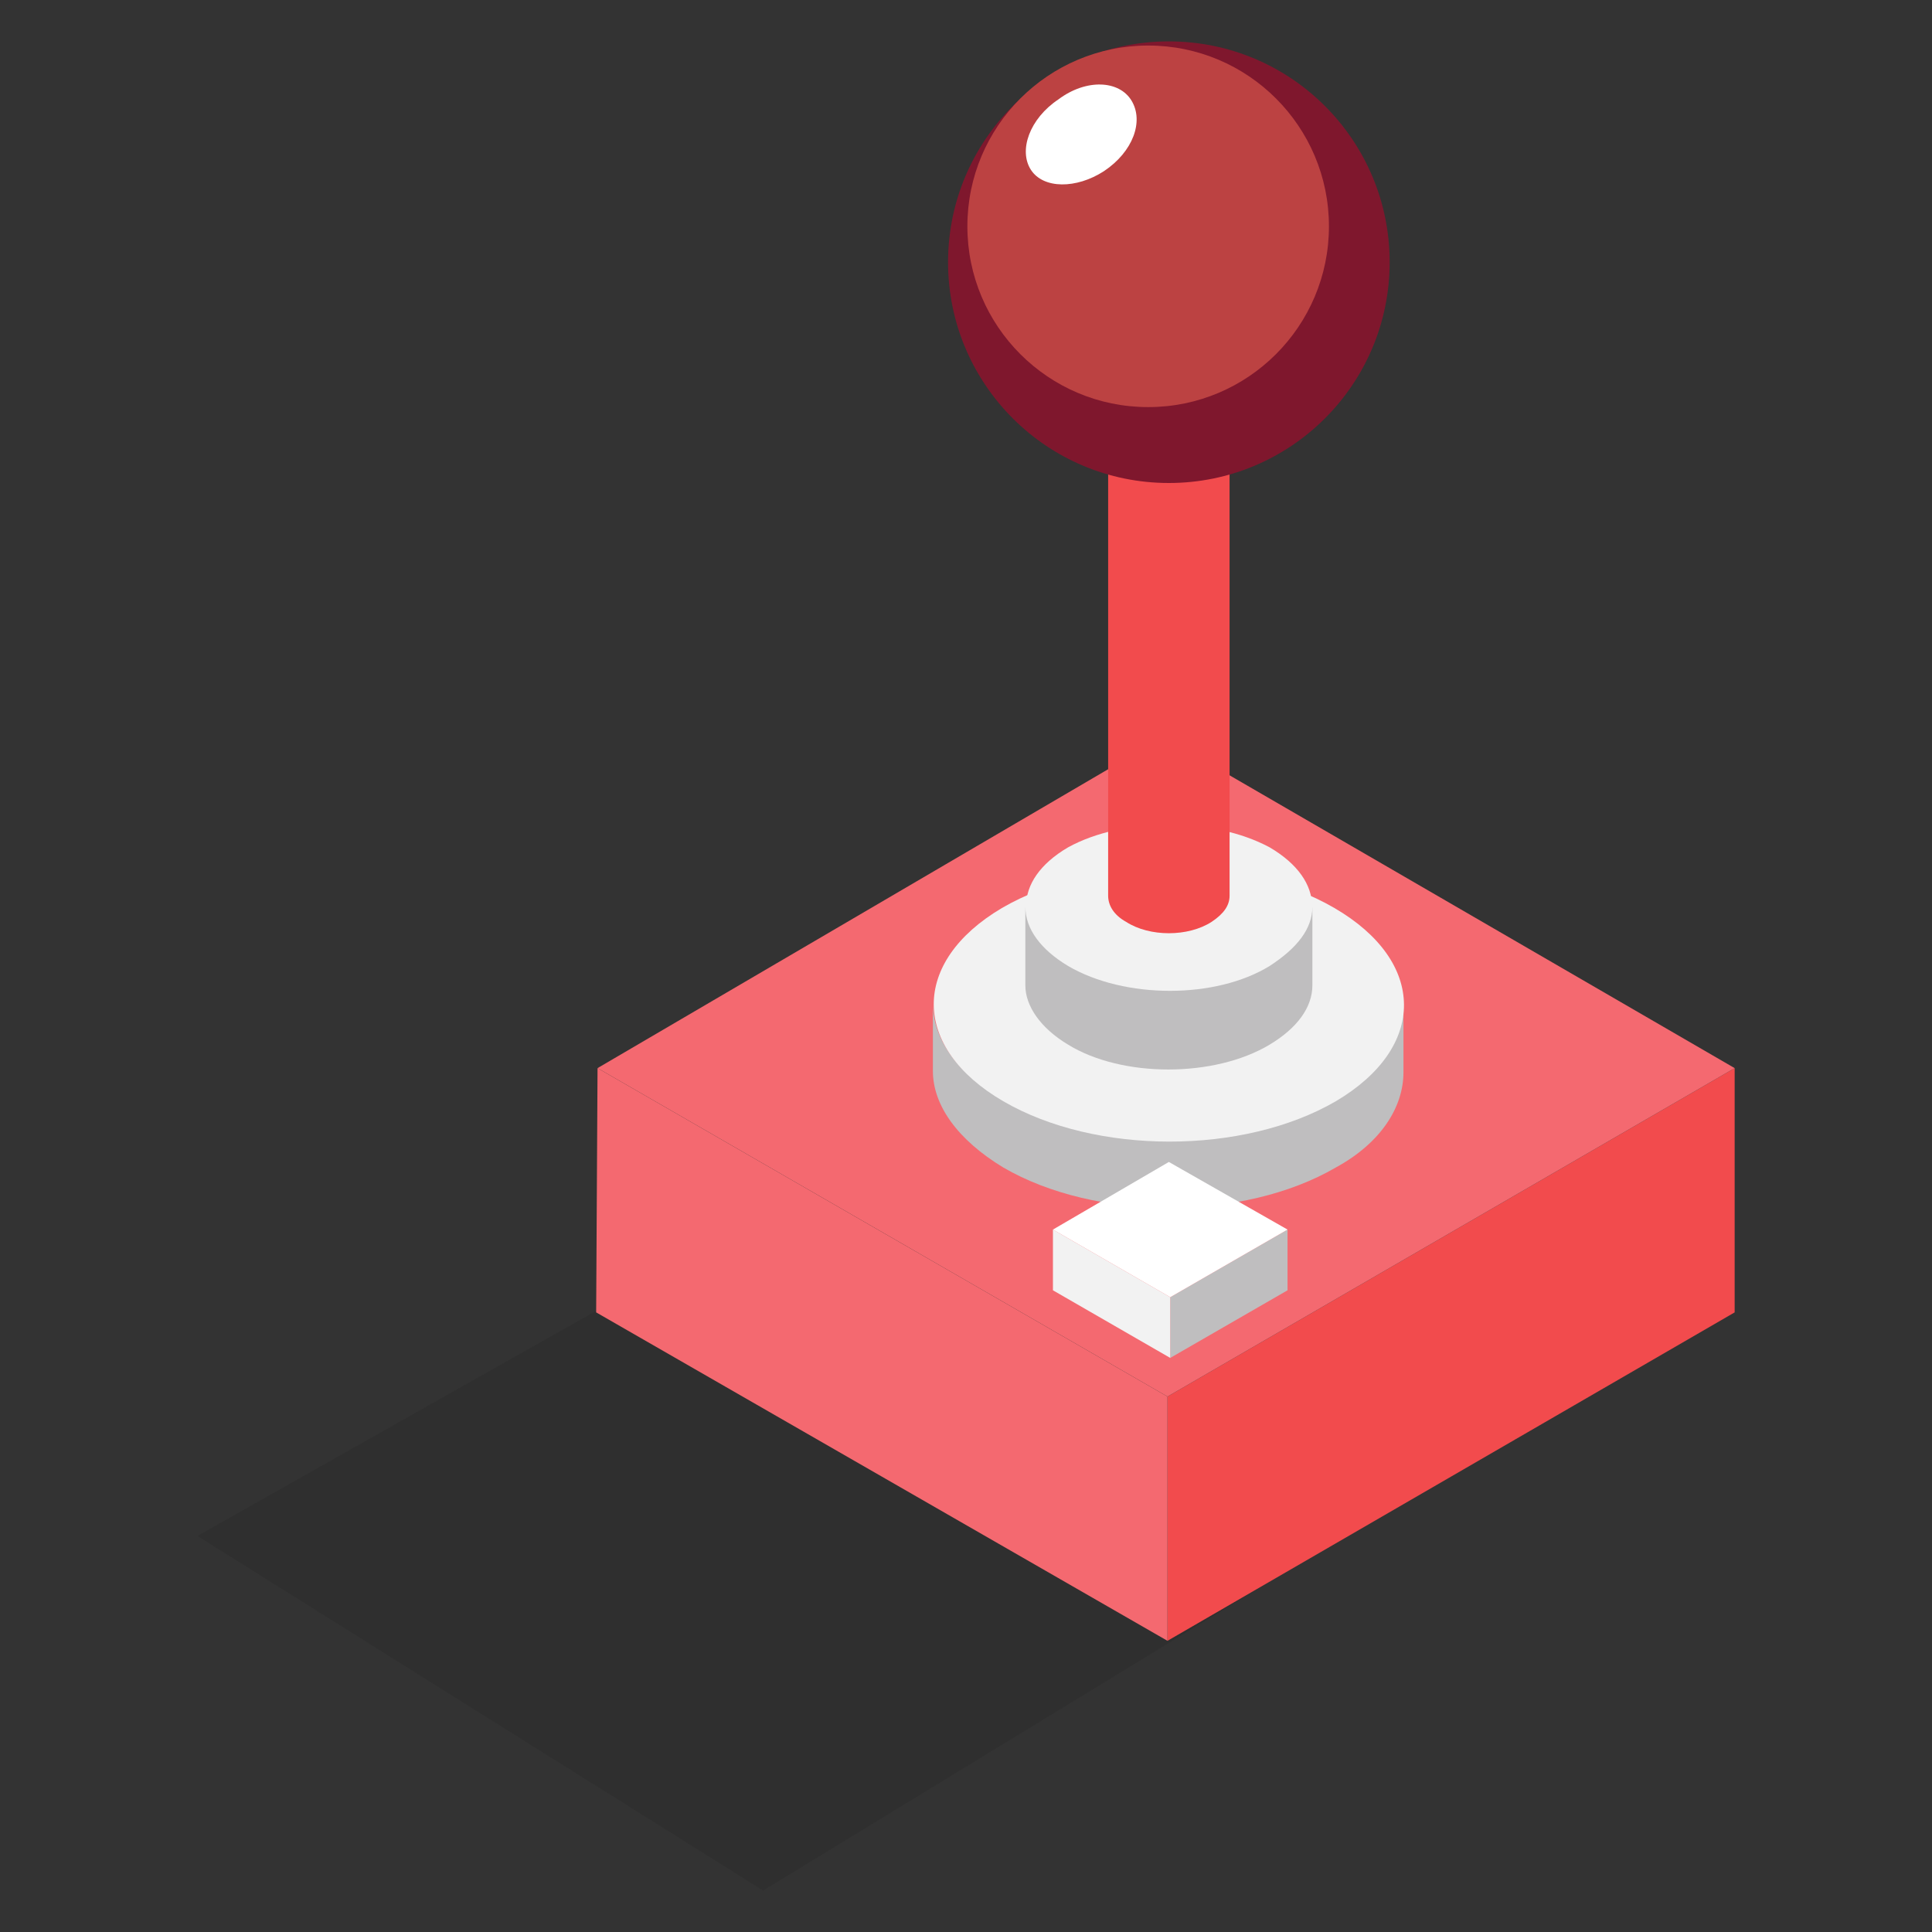 <?xml version="1.0" encoding="utf-8"?>
<!-- Generator: Adobe Illustrator 24.0.0, SVG Export Plug-In . SVG Version: 6.00 Build 0)  -->
<svg version="1.1" id="Слой_1" xmlns="http://www.w3.org/2000/svg" xmlns:xlink="http://www.w3.org/1999/xlink" x="0px" y="0px"
	 viewBox="0 0 140 140" style="enable-background:new 0 0 140 140;" xml:space="preserve">
<rect x="0" y="0" width="140" height="140" fill="#333333" stroke="none"/>
<style type="text/css">
	.st0{opacity:0.15;fill:#1D1D1B;enable-background:new    ;}
	.st1{enable-background:new    ;}
	.st2{fill:#F24B4D;}
	.st3{fill:#F46970;}
	.st4{fill:#BFBEBF;}
	.st5{fill:#F2F2F2;}
	.st6{fill:#476579;}
	.st7{fill:#7F172D;}
	.st8{fill:#BC4242;}
	.st9{fill:#FFFFFF;}
</style>
<g id="XMLID_9_">
	<polygon class="st0" points="94.3,113.2 55.3,137 14.3,111.3 60,85.5 	"/>
	<g id="XMLID_66_">
		<g id="XMLID_122_">
			<g id="XMLID_123_">
				<g id="XMLID_124_" class="st1">
					<g id="XMLID_130_">
						<polygon id="XMLID_131_" class="st2" points="125.7,77.4 125.7,95.1 84.6,118.9 84.6,101.2 						"/>
					</g>
					<g id="XMLID_127_">
						<polygon id="XMLID_128_" class="st3" points="84.6,101.2 84.6,118.9 43.2,95.1 43.3,77.4 						"/>
					</g>
					<g id="XMLID_125_">
						<polygon id="XMLID_126_" class="st3" points="125.7,77.4 84.6,101.2 43.3,77.4 84.3,53.4 						"/>
					</g>
				</g>
			</g>
		</g>
	</g>
	<g id="XMLID_23_">
		<g id="XMLID_24_">
			<g id="XMLID_56_">
				<g id="XMLID_57_" class="st1">
					<g id="XMLID_60_">
						<path id="XMLID_61_" class="st4" d="M101.7,72.8v4.9c0,2.5-1.6,5.1-4.9,6.9c-6.7,3.9-17.4,3.9-24.1,0c-3.3-2-5.1-4.5-5.1-7
							v-4.9c0,2.5,1.7,5.1,5.1,7c6.7,3.9,17.4,3.9,24.1,0C100,77.8,101.7,75.2,101.7,72.8z"/>
					</g>
					<g id="XMLID_58_">
						<path id="XMLID_59_" class="st5" d="M96.7,65.8c6.7,3.9,6.7,10.1,0.1,14c-6.7,3.9-17.4,3.9-24.1,0c-6.7-3.9-6.7-10.1-0.1-14
							C79.3,61.9,90,61.9,96.7,65.8z"/>
					</g>
				</g>
			</g>
			<g id="XMLID_41_">
				<g id="XMLID_42_" class="st1">
					<g id="XMLID_52_">
						<path id="XMLID_55_" class="st4" d="M95.1,65.7v5.7c0,1.6-1.1,3.1-3.1,4.3c-4,2.4-10.7,2.4-14.6,0c-2-1.2-3.1-2.8-3.1-4.3
							v-5.7c0,1.6,1.1,3.1,3.1,4.3c4.1,2.4,10.7,2.4,14.6,0C94,68.7,95.1,67.3,95.1,65.7z"/>
					</g>
					<g id="XMLID_43_">
						<path id="XMLID_44_" class="st5" d="M92,61.4c4.1,2.4,4.1,6.1,0,8.5c-4,2.4-10.7,2.4-14.6,0c-4-2.4-4.1-6.1,0-8.5
							C81.4,59.2,87.9,59.2,92,61.4z"/>
					</g>
				</g>
			</g>
			<g id="XMLID_29_">
				<g id="XMLID_34_">
					<g id="XMLID_35_">
						<g id="XMLID_36_" class="st1">
							<g id="XMLID_39_">
								<path id="XMLID_40_" class="st2" d="M89.1,26.4v38.5c0,0.7-0.4,1.3-1.3,1.9c-1.7,1.1-4.5,1.1-6.2,0
									c-0.9-0.5-1.3-1.2-1.3-1.9V26.4c0,0.7,0.4,1.3,1.3,1.9c1.7,1.1,4.5,1.1,6.2,0C88.7,27.8,89.1,27.1,89.1,26.4z"/>
							</g>
							<g id="XMLID_37_">
								<path id="XMLID_38_" class="st6" d="M87.8,24.6c1.7,1.1,1.7,2.7,0,3.6c-1.7,1.1-4.5,1.1-6.3,0c-1.7-1.1-1.7-2.7,0-3.6
									C83.2,23.6,86,23.6,87.8,24.6z"/>
							</g>
						</g>
					</g>
				</g>
				<g id="XMLID_30_">
					<circle id="XMLID_33_" class="st7" cx="84.7" cy="19" r="16"/>
					<ellipse id="XMLID_32_" class="st8" cx="83.2" cy="16.4" rx="13.1" ry="13.1"/>
					<path id="XMLID_31_" class="st9" d="M82,7.3c0.9,1.5,0.1,3.7-2,5.1c-2,1.3-4.4,1.3-5.3-0.1s-0.1-3.7,2-5.1
						C78.7,5.7,81.1,5.8,82,7.3z"/>
				</g>
			</g>
		</g>
	</g>
	<g id="XMLID_45_">
		<g id="XMLID_46_">
			<g id="XMLID_47_" class="st1">
				<g id="XMLID_53_">
					<polygon id="XMLID_54_" class="st4" points="93.3,89.1 93.3,93.5 84.8,98.4 84.8,94 					"/>
				</g>
				<g id="XMLID_50_">
					<polygon id="XMLID_51_" class="st5" points="84.8,94 84.8,98.4 76.3,93.5 76.3,89.1 					"/>
				</g>
				<g id="XMLID_48_">
					<polygon id="XMLID_49_" class="st9" points="93.3,89.1 84.8,94 76.3,89.1 84.7,84.2 					"/>
				</g>
			</g>
		</g>
	</g>
</g>
</svg>
